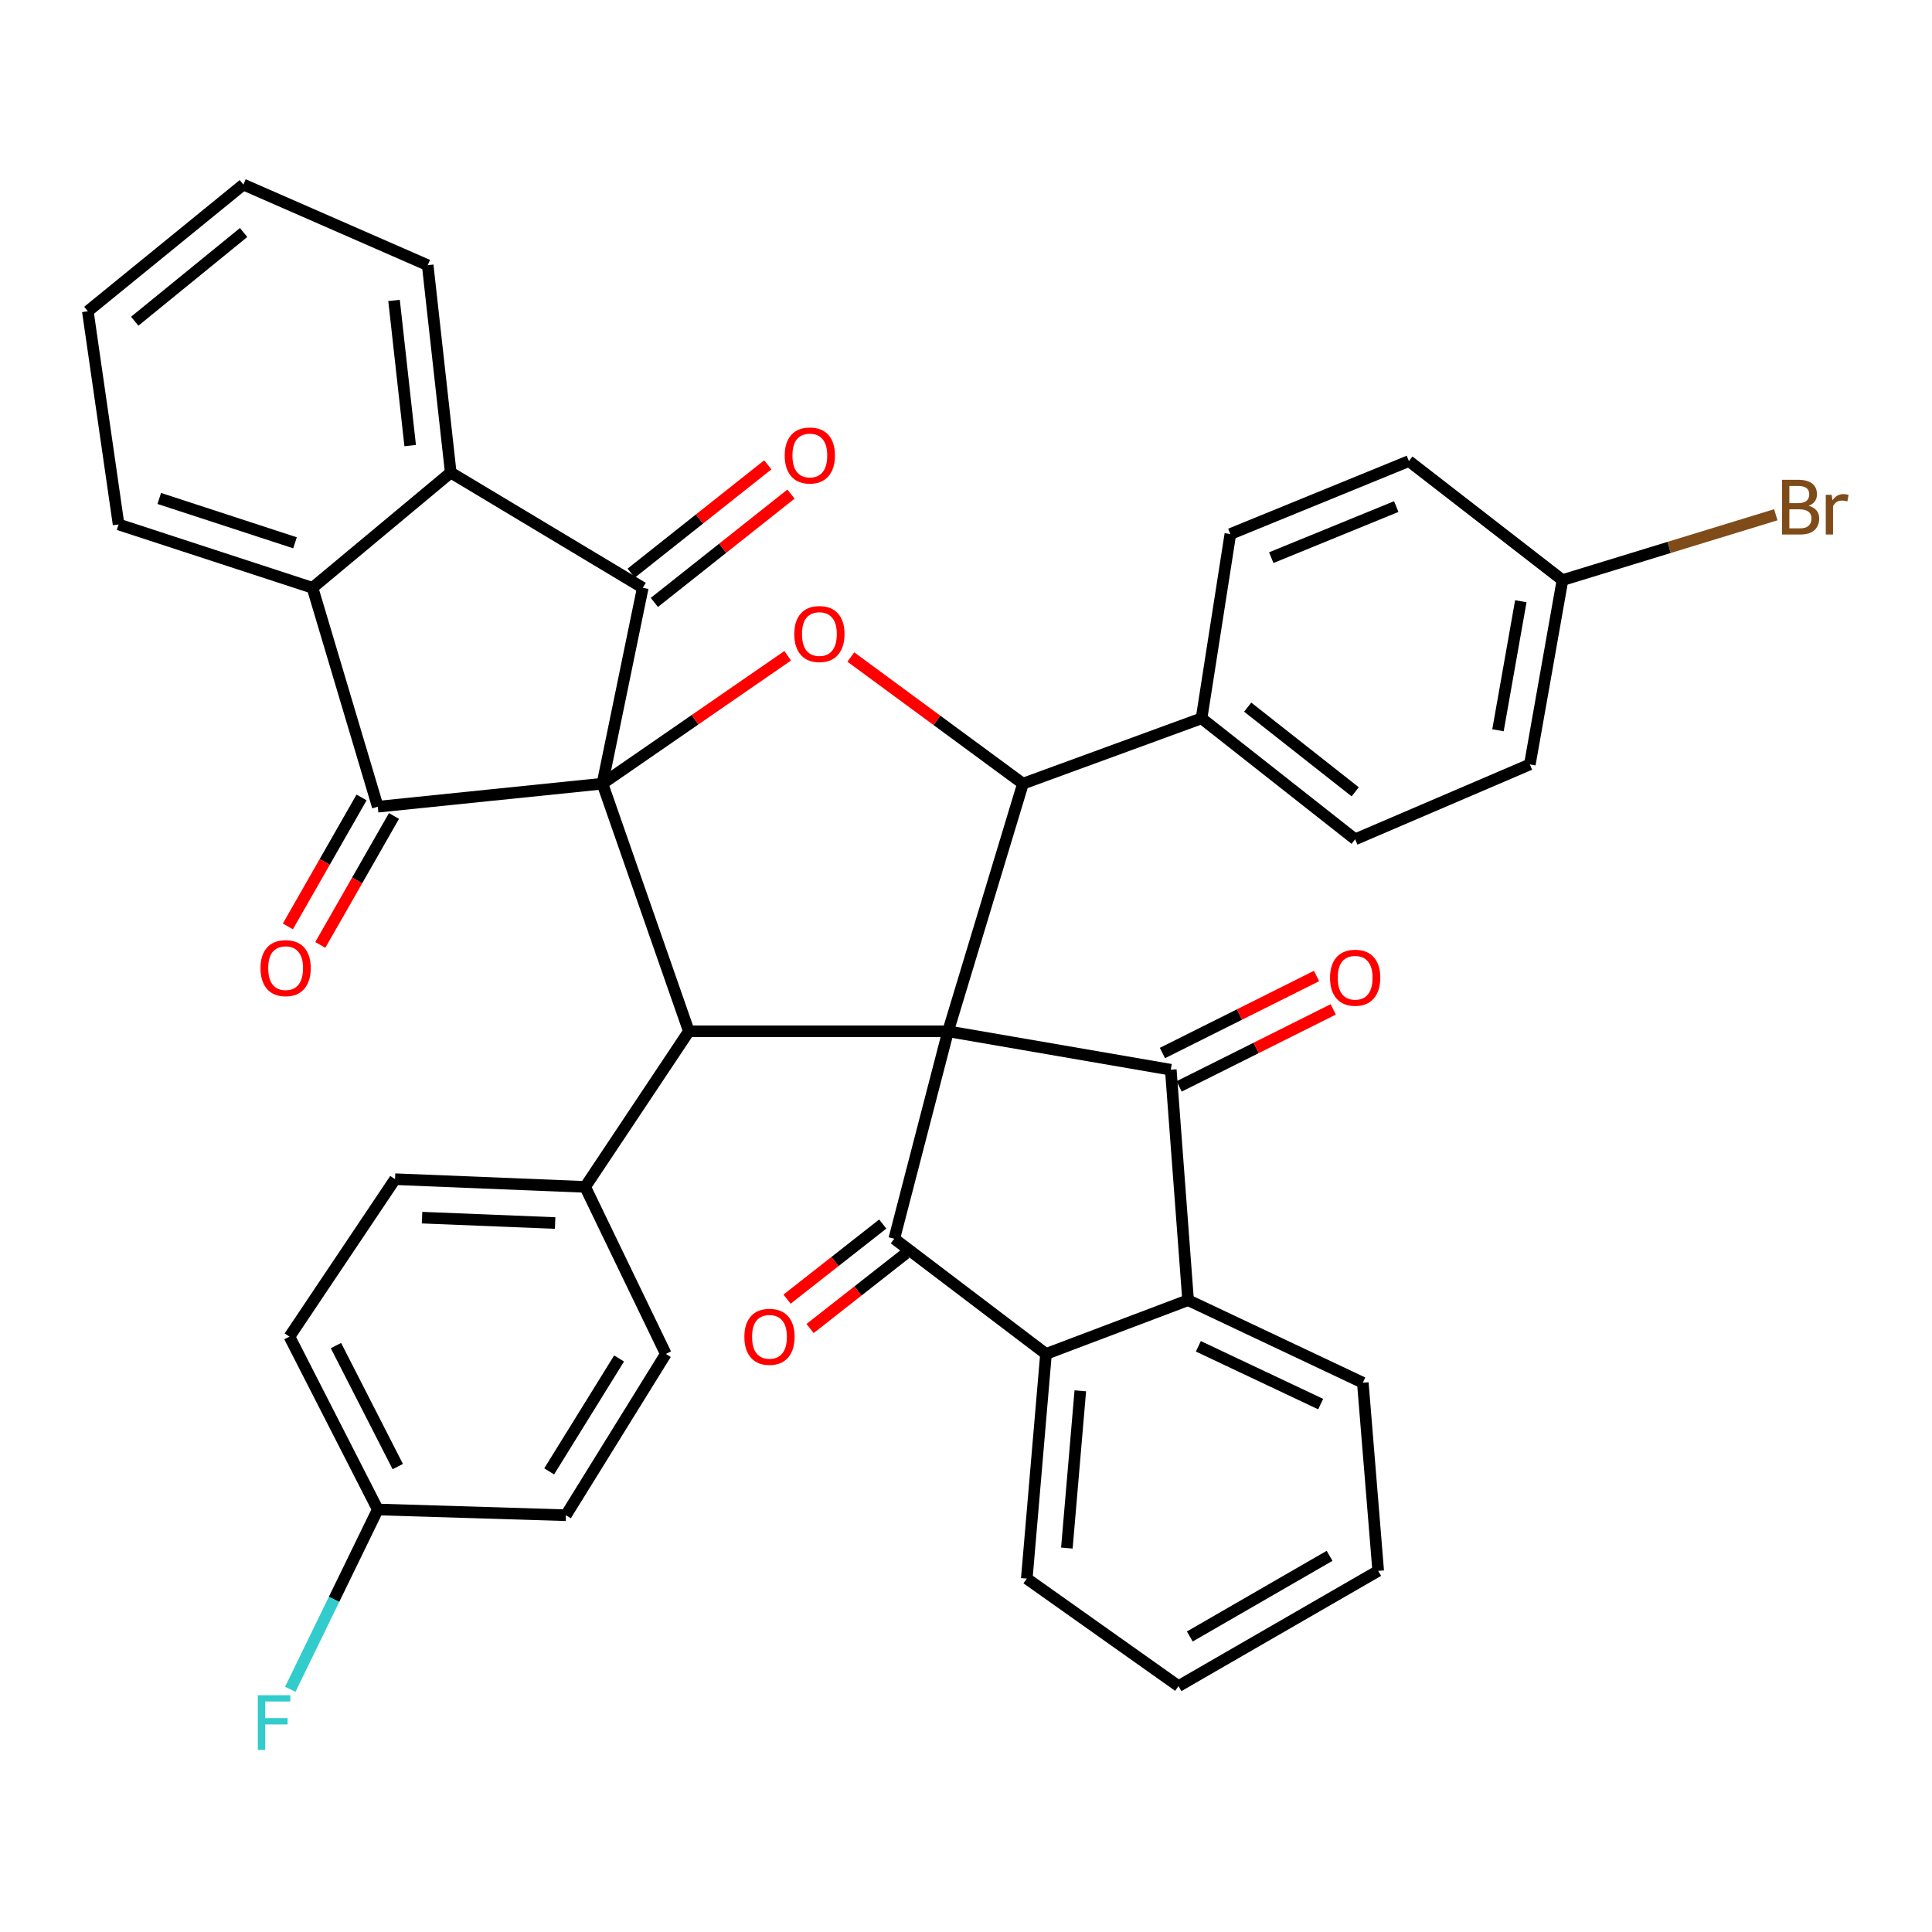 <?xml version='1.0' encoding='iso-8859-1'?>
<svg version='1.1' baseProfile='full'
              xmlns='http://www.w3.org/2000/svg'
                      xmlns:rdkit='http://www.rdkit.org/xml'
                      xmlns:xlink='http://www.w3.org/1999/xlink'
                  xml:space='preserve'
width='1000px' height='1000px' viewBox='0 0 1000 1000'>
<!-- END OF HEADER -->
<rect style='opacity:1.0;fill:#FFFFFF;stroke:none' width='1000' height='1000' x='0' y='0'> </rect>
<path class='bond-1' d='M 490.722,533.803 L 605.997,553.685' style='fill:none;fill-rule:evenodd;stroke:#000000;stroke-width:6px;stroke-linecap:butt;stroke-linejoin:miter;stroke-opacity:1' />
<path class='bond-2' d='M 490.722,533.803 L 462.874,641.167' style='fill:none;fill-rule:evenodd;stroke:#000000;stroke-width:6px;stroke-linecap:butt;stroke-linejoin:miter;stroke-opacity:1' />
<path class='bond-3' d='M 490.722,533.803 L 356.552,533.803' style='fill:none;fill-rule:evenodd;stroke:#000000;stroke-width:6px;stroke-linecap:butt;stroke-linejoin:miter;stroke-opacity:1' />
<path class='bond-6' d='M 490.722,533.803 L 529.476,405.624' style='fill:none;fill-rule:evenodd;stroke:#000000;stroke-width:6px;stroke-linecap:butt;stroke-linejoin:miter;stroke-opacity:1' />
<path class='bond-0' d='M 311.829,405.624 L 356.552,533.803' style='fill:none;fill-rule:evenodd;stroke:#000000;stroke-width:6px;stroke-linecap:butt;stroke-linejoin:miter;stroke-opacity:1' />
<path class='bond-4' d='M 311.829,405.624 L 195.534,417.551' style='fill:none;fill-rule:evenodd;stroke:#000000;stroke-width:6px;stroke-linecap:butt;stroke-linejoin:miter;stroke-opacity:1' />
<path class='bond-5' d='M 311.829,405.624 L 332.698,304.24' style='fill:none;fill-rule:evenodd;stroke:#000000;stroke-width:6px;stroke-linecap:butt;stroke-linejoin:miter;stroke-opacity:1' />
<path class='bond-38' d='M 311.829,405.624 L 359.769,372.525' style='fill:none;fill-rule:evenodd;stroke:#000000;stroke-width:6px;stroke-linecap:butt;stroke-linejoin:miter;stroke-opacity:1' />
<path class='bond-38' d='M 359.769,372.525 L 407.709,339.425' style='fill:none;fill-rule:evenodd;stroke:#FF0000;stroke-width:6px;stroke-linecap:butt;stroke-linejoin:miter;stroke-opacity:1' />
<path class='bond-9' d='M 605.997,553.685 L 614.95,672.965' style='fill:none;fill-rule:evenodd;stroke:#000000;stroke-width:6px;stroke-linecap:butt;stroke-linejoin:miter;stroke-opacity:1' />
<path class='bond-14' d='M 610.317,562.327 L 650.196,542.394' style='fill:none;fill-rule:evenodd;stroke:#000000;stroke-width:6px;stroke-linecap:butt;stroke-linejoin:miter;stroke-opacity:1' />
<path class='bond-14' d='M 650.196,542.394 L 690.076,522.461' style='fill:none;fill-rule:evenodd;stroke:#FF0000;stroke-width:6px;stroke-linecap:butt;stroke-linejoin:miter;stroke-opacity:1' />
<path class='bond-14' d='M 601.677,545.043 L 641.557,525.11' style='fill:none;fill-rule:evenodd;stroke:#000000;stroke-width:6px;stroke-linecap:butt;stroke-linejoin:miter;stroke-opacity:1' />
<path class='bond-14' d='M 641.557,525.11 L 681.436,505.177' style='fill:none;fill-rule:evenodd;stroke:#FF0000;stroke-width:6px;stroke-linecap:butt;stroke-linejoin:miter;stroke-opacity:1' />
<path class='bond-8' d='M 462.874,641.167 L 541.403,700.791' style='fill:none;fill-rule:evenodd;stroke:#000000;stroke-width:6px;stroke-linecap:butt;stroke-linejoin:miter;stroke-opacity:1' />
<path class='bond-15' d='M 456.91,633.566 L 432.14,653.001' style='fill:none;fill-rule:evenodd;stroke:#000000;stroke-width:6px;stroke-linecap:butt;stroke-linejoin:miter;stroke-opacity:1' />
<path class='bond-15' d='M 432.14,653.001 L 407.369,672.436' style='fill:none;fill-rule:evenodd;stroke:#FF0000;stroke-width:6px;stroke-linecap:butt;stroke-linejoin:miter;stroke-opacity:1' />
<path class='bond-15' d='M 468.838,648.768 L 444.068,668.204' style='fill:none;fill-rule:evenodd;stroke:#000000;stroke-width:6px;stroke-linecap:butt;stroke-linejoin:miter;stroke-opacity:1' />
<path class='bond-15' d='M 444.068,668.204 L 419.297,687.639' style='fill:none;fill-rule:evenodd;stroke:#FF0000;stroke-width:6px;stroke-linecap:butt;stroke-linejoin:miter;stroke-opacity:1' />
<path class='bond-12' d='M 356.552,533.803 L 302.876,614.329' style='fill:none;fill-rule:evenodd;stroke:#000000;stroke-width:6px;stroke-linecap:butt;stroke-linejoin:miter;stroke-opacity:1' />
<path class='bond-11' d='M 195.534,417.551 L 161.75,304.24' style='fill:none;fill-rule:evenodd;stroke:#000000;stroke-width:6px;stroke-linecap:butt;stroke-linejoin:miter;stroke-opacity:1' />
<path class='bond-17' d='M 187.145,412.757 L 168.075,446.129' style='fill:none;fill-rule:evenodd;stroke:#000000;stroke-width:6px;stroke-linecap:butt;stroke-linejoin:miter;stroke-opacity:1' />
<path class='bond-17' d='M 168.075,446.129 L 149.005,479.501' style='fill:none;fill-rule:evenodd;stroke:#FF0000;stroke-width:6px;stroke-linecap:butt;stroke-linejoin:miter;stroke-opacity:1' />
<path class='bond-17' d='M 203.922,422.345 L 184.852,455.716' style='fill:none;fill-rule:evenodd;stroke:#000000;stroke-width:6px;stroke-linecap:butt;stroke-linejoin:miter;stroke-opacity:1' />
<path class='bond-17' d='M 184.852,455.716 L 165.782,489.088' style='fill:none;fill-rule:evenodd;stroke:#FF0000;stroke-width:6px;stroke-linecap:butt;stroke-linejoin:miter;stroke-opacity:1' />
<path class='bond-10' d='M 332.698,304.24 L 233.3,244.606' style='fill:none;fill-rule:evenodd;stroke:#000000;stroke-width:6px;stroke-linecap:butt;stroke-linejoin:miter;stroke-opacity:1' />
<path class='bond-16' d='M 338.701,311.811 L 374.058,283.775' style='fill:none;fill-rule:evenodd;stroke:#000000;stroke-width:6px;stroke-linecap:butt;stroke-linejoin:miter;stroke-opacity:1' />
<path class='bond-16' d='M 374.058,283.775 L 409.415,255.74' style='fill:none;fill-rule:evenodd;stroke:#FF0000;stroke-width:6px;stroke-linecap:butt;stroke-linejoin:miter;stroke-opacity:1' />
<path class='bond-16' d='M 326.695,296.669 L 362.052,268.634' style='fill:none;fill-rule:evenodd;stroke:#000000;stroke-width:6px;stroke-linecap:butt;stroke-linejoin:miter;stroke-opacity:1' />
<path class='bond-16' d='M 362.052,268.634 L 397.409,240.599' style='fill:none;fill-rule:evenodd;stroke:#FF0000;stroke-width:6px;stroke-linecap:butt;stroke-linejoin:miter;stroke-opacity:1' />
<path class='bond-7' d='M 529.476,405.624 L 484.933,372.846' style='fill:none;fill-rule:evenodd;stroke:#000000;stroke-width:6px;stroke-linecap:butt;stroke-linejoin:miter;stroke-opacity:1' />
<path class='bond-7' d='M 484.933,372.846 L 440.39,340.067' style='fill:none;fill-rule:evenodd;stroke:#FF0000;stroke-width:6px;stroke-linecap:butt;stroke-linejoin:miter;stroke-opacity:1' />
<path class='bond-13' d='M 529.476,405.624 L 621.918,371.808' style='fill:none;fill-rule:evenodd;stroke:#000000;stroke-width:6px;stroke-linecap:butt;stroke-linejoin:miter;stroke-opacity:1' />
<path class='bond-30' d='M 541.403,700.791 L 531.462,817.075' style='fill:none;fill-rule:evenodd;stroke:#000000;stroke-width:6px;stroke-linecap:butt;stroke-linejoin:miter;stroke-opacity:1' />
<path class='bond-30' d='M 559.165,719.879 L 552.207,801.278' style='fill:none;fill-rule:evenodd;stroke:#000000;stroke-width:6px;stroke-linecap:butt;stroke-linejoin:miter;stroke-opacity:1' />
<path class='bond-39' d='M 541.403,700.791 L 614.95,672.965' style='fill:none;fill-rule:evenodd;stroke:#000000;stroke-width:6px;stroke-linecap:butt;stroke-linejoin:miter;stroke-opacity:1' />
<path class='bond-31' d='M 614.95,672.965 L 705.395,715.691' style='fill:none;fill-rule:evenodd;stroke:#000000;stroke-width:6px;stroke-linecap:butt;stroke-linejoin:miter;stroke-opacity:1' />
<path class='bond-31' d='M 620.263,696.846 L 683.575,726.754' style='fill:none;fill-rule:evenodd;stroke:#000000;stroke-width:6px;stroke-linecap:butt;stroke-linejoin:miter;stroke-opacity:1' />
<path class='bond-32' d='M 233.3,244.606 L 221.374,137.264' style='fill:none;fill-rule:evenodd;stroke:#000000;stroke-width:6px;stroke-linecap:butt;stroke-linejoin:miter;stroke-opacity:1' />
<path class='bond-32' d='M 212.306,230.638 L 203.957,155.499' style='fill:none;fill-rule:evenodd;stroke:#000000;stroke-width:6px;stroke-linecap:butt;stroke-linejoin:miter;stroke-opacity:1' />
<path class='bond-42' d='M 233.3,244.606 L 161.75,304.24' style='fill:none;fill-rule:evenodd;stroke:#000000;stroke-width:6px;stroke-linecap:butt;stroke-linejoin:miter;stroke-opacity:1' />
<path class='bond-33' d='M 161.75,304.24 L 61.375,271.444' style='fill:none;fill-rule:evenodd;stroke:#000000;stroke-width:6px;stroke-linecap:butt;stroke-linejoin:miter;stroke-opacity:1' />
<path class='bond-33' d='M 152.695,280.953 L 82.433,257.995' style='fill:none;fill-rule:evenodd;stroke:#000000;stroke-width:6px;stroke-linecap:butt;stroke-linejoin:miter;stroke-opacity:1' />
<path class='bond-19' d='M 302.876,614.329 L 204.476,610.346' style='fill:none;fill-rule:evenodd;stroke:#000000;stroke-width:6px;stroke-linecap:butt;stroke-linejoin:miter;stroke-opacity:1' />
<path class='bond-19' d='M 287.334,633.039 L 218.455,630.251' style='fill:none;fill-rule:evenodd;stroke:#000000;stroke-width:6px;stroke-linecap:butt;stroke-linejoin:miter;stroke-opacity:1' />
<path class='bond-20' d='M 302.876,614.329 L 344.625,700.791' style='fill:none;fill-rule:evenodd;stroke:#000000;stroke-width:6px;stroke-linecap:butt;stroke-linejoin:miter;stroke-opacity:1' />
<path class='bond-18' d='M 621.918,371.808 L 701.423,434.416' style='fill:none;fill-rule:evenodd;stroke:#000000;stroke-width:6px;stroke-linecap:butt;stroke-linejoin:miter;stroke-opacity:1' />
<path class='bond-18' d='M 645.798,366.018 L 701.452,409.843' style='fill:none;fill-rule:evenodd;stroke:#000000;stroke-width:6px;stroke-linecap:butt;stroke-linejoin:miter;stroke-opacity:1' />
<path class='bond-21' d='M 621.918,371.808 L 636.829,276.425' style='fill:none;fill-rule:evenodd;stroke:#000000;stroke-width:6px;stroke-linecap:butt;stroke-linejoin:miter;stroke-opacity:1' />
<path class='bond-26' d='M 701.423,434.416 L 791.846,395.662' style='fill:none;fill-rule:evenodd;stroke:#000000;stroke-width:6px;stroke-linecap:butt;stroke-linejoin:miter;stroke-opacity:1' />
<path class='bond-27' d='M 204.476,610.346 L 149.823,691.848' style='fill:none;fill-rule:evenodd;stroke:#000000;stroke-width:6px;stroke-linecap:butt;stroke-linejoin:miter;stroke-opacity:1' />
<path class='bond-25' d='M 344.625,700.791 L 292.924,784.279' style='fill:none;fill-rule:evenodd;stroke:#000000;stroke-width:6px;stroke-linecap:butt;stroke-linejoin:miter;stroke-opacity:1' />
<path class='bond-25' d='M 320.442,703.14 L 284.251,761.582' style='fill:none;fill-rule:evenodd;stroke:#000000;stroke-width:6px;stroke-linecap:butt;stroke-linejoin:miter;stroke-opacity:1' />
<path class='bond-24' d='M 636.829,276.425 L 729.249,238.648' style='fill:none;fill-rule:evenodd;stroke:#000000;stroke-width:6px;stroke-linecap:butt;stroke-linejoin:miter;stroke-opacity:1' />
<path class='bond-24' d='M 658.003,288.645 L 722.697,262.201' style='fill:none;fill-rule:evenodd;stroke:#000000;stroke-width:6px;stroke-linecap:butt;stroke-linejoin:miter;stroke-opacity:1' />
<path class='bond-22' d='M 808.733,300.257 L 729.249,238.648' style='fill:none;fill-rule:evenodd;stroke:#000000;stroke-width:6px;stroke-linecap:butt;stroke-linejoin:miter;stroke-opacity:1' />
<path class='bond-29' d='M 808.733,300.257 L 863.943,283.346' style='fill:none;fill-rule:evenodd;stroke:#000000;stroke-width:6px;stroke-linecap:butt;stroke-linejoin:miter;stroke-opacity:1' />
<path class='bond-29' d='M 863.943,283.346 L 919.152,266.435' style='fill:none;fill-rule:evenodd;stroke:#7F4C19;stroke-width:6px;stroke-linecap:butt;stroke-linejoin:miter;stroke-opacity:1' />
<path class='bond-40' d='M 808.733,300.257 L 791.846,395.662' style='fill:none;fill-rule:evenodd;stroke:#000000;stroke-width:6px;stroke-linecap:butt;stroke-linejoin:miter;stroke-opacity:1' />
<path class='bond-40' d='M 787.172,311.2 L 775.352,377.983' style='fill:none;fill-rule:evenodd;stroke:#000000;stroke-width:6px;stroke-linecap:butt;stroke-linejoin:miter;stroke-opacity:1' />
<path class='bond-23' d='M 195.534,781.305 L 292.924,784.279' style='fill:none;fill-rule:evenodd;stroke:#000000;stroke-width:6px;stroke-linecap:butt;stroke-linejoin:miter;stroke-opacity:1' />
<path class='bond-28' d='M 195.534,781.305 L 172.891,827.844' style='fill:none;fill-rule:evenodd;stroke:#000000;stroke-width:6px;stroke-linecap:butt;stroke-linejoin:miter;stroke-opacity:1' />
<path class='bond-28' d='M 172.891,827.844 L 150.249,874.384' style='fill:none;fill-rule:evenodd;stroke:#33CCCC;stroke-width:6px;stroke-linecap:butt;stroke-linejoin:miter;stroke-opacity:1' />
<path class='bond-41' d='M 195.534,781.305 L 149.823,691.848' style='fill:none;fill-rule:evenodd;stroke:#000000;stroke-width:6px;stroke-linecap:butt;stroke-linejoin:miter;stroke-opacity:1' />
<path class='bond-41' d='M 205.884,759.094 L 173.887,696.474' style='fill:none;fill-rule:evenodd;stroke:#000000;stroke-width:6px;stroke-linecap:butt;stroke-linejoin:miter;stroke-opacity:1' />
<path class='bond-37' d='M 531.462,817.075 L 609.991,872.727' style='fill:none;fill-rule:evenodd;stroke:#000000;stroke-width:6px;stroke-linecap:butt;stroke-linejoin:miter;stroke-opacity:1' />
<path class='bond-34' d='M 705.395,715.691 L 713.35,813.082' style='fill:none;fill-rule:evenodd;stroke:#000000;stroke-width:6px;stroke-linecap:butt;stroke-linejoin:miter;stroke-opacity:1' />
<path class='bond-36' d='M 221.374,137.264 L 125.969,95.525' style='fill:none;fill-rule:evenodd;stroke:#000000;stroke-width:6px;stroke-linecap:butt;stroke-linejoin:miter;stroke-opacity:1' />
<path class='bond-35' d='M 61.375,271.444 L 45.455,161.117' style='fill:none;fill-rule:evenodd;stroke:#000000;stroke-width:6px;stroke-linecap:butt;stroke-linejoin:miter;stroke-opacity:1' />
<path class='bond-43' d='M 713.35,813.082 L 609.991,872.727' style='fill:none;fill-rule:evenodd;stroke:#000000;stroke-width:6px;stroke-linecap:butt;stroke-linejoin:miter;stroke-opacity:1' />
<path class='bond-43' d='M 688.188,805.292 L 615.836,847.043' style='fill:none;fill-rule:evenodd;stroke:#000000;stroke-width:6px;stroke-linecap:butt;stroke-linejoin:miter;stroke-opacity:1' />
<path class='bond-44' d='M 45.455,161.117 L 125.969,95.525' style='fill:none;fill-rule:evenodd;stroke:#000000;stroke-width:6px;stroke-linecap:butt;stroke-linejoin:miter;stroke-opacity:1' />
<path class='bond-44' d='M 69.737,166.26 L 126.097,120.345' style='fill:none;fill-rule:evenodd;stroke:#000000;stroke-width:6px;stroke-linecap:butt;stroke-linejoin:miter;stroke-opacity:1' />
<path  class='atom-8' d='M 411.12 328.174
Q 411.12 321.374, 414.48 317.574
Q 417.84 313.774, 424.12 313.774
Q 430.4 313.774, 433.76 317.574
Q 437.12 321.374, 437.12 328.174
Q 437.12 335.054, 433.72 338.974
Q 430.32 342.854, 424.12 342.854
Q 417.88 342.854, 414.48 338.974
Q 411.12 335.094, 411.12 328.174
M 424.12 339.654
Q 428.44 339.654, 430.76 336.774
Q 433.12 333.854, 433.12 328.174
Q 433.12 322.614, 430.76 319.814
Q 428.44 316.974, 424.12 316.974
Q 419.8 316.974, 417.44 319.774
Q 415.12 322.574, 415.12 328.174
Q 415.12 333.894, 417.44 336.774
Q 419.8 339.654, 424.12 339.654
' fill='#FF0000'/>
<path  class='atom-15' d='M 688.423 506.068
Q 688.423 499.268, 691.783 495.468
Q 695.143 491.668, 701.423 491.668
Q 707.703 491.668, 711.063 495.468
Q 714.423 499.268, 714.423 506.068
Q 714.423 512.948, 711.023 516.868
Q 707.623 520.748, 701.423 520.748
Q 695.183 520.748, 691.783 516.868
Q 688.423 512.988, 688.423 506.068
M 701.423 517.548
Q 705.743 517.548, 708.063 514.668
Q 710.423 511.748, 710.423 506.068
Q 710.423 500.508, 708.063 497.708
Q 705.743 494.868, 701.423 494.868
Q 697.103 494.868, 694.743 497.668
Q 692.423 500.468, 692.423 506.068
Q 692.423 511.788, 694.743 514.668
Q 697.103 517.548, 701.423 517.548
' fill='#FF0000'/>
<path  class='atom-16' d='M 385.28 691.928
Q 385.28 685.128, 388.64 681.328
Q 392 677.528, 398.28 677.528
Q 404.56 677.528, 407.92 681.328
Q 411.28 685.128, 411.28 691.928
Q 411.28 698.808, 407.88 702.728
Q 404.48 706.608, 398.28 706.608
Q 392.04 706.608, 388.64 702.728
Q 385.28 698.848, 385.28 691.928
M 398.28 703.408
Q 402.6 703.408, 404.92 700.528
Q 407.28 697.608, 407.28 691.928
Q 407.28 686.368, 404.92 683.568
Q 402.6 680.728, 398.28 680.728
Q 393.96 680.728, 391.6 683.528
Q 389.28 686.328, 389.28 691.928
Q 389.28 697.648, 391.6 700.528
Q 393.96 703.408, 398.28 703.408
' fill='#FF0000'/>
<path  class='atom-17' d='M 406.171 235.754
Q 406.171 228.954, 409.531 225.154
Q 412.891 221.354, 419.171 221.354
Q 425.451 221.354, 428.811 225.154
Q 432.171 228.954, 432.171 235.754
Q 432.171 242.634, 428.771 246.554
Q 425.371 250.434, 419.171 250.434
Q 412.931 250.434, 409.531 246.554
Q 406.171 242.674, 406.171 235.754
M 419.171 247.234
Q 423.491 247.234, 425.811 244.354
Q 428.171 241.434, 428.171 235.754
Q 428.171 230.194, 425.811 227.394
Q 423.491 224.554, 419.171 224.554
Q 414.851 224.554, 412.491 227.354
Q 410.171 230.154, 410.171 235.754
Q 410.171 241.474, 412.491 244.354
Q 414.851 247.234, 419.171 247.234
' fill='#FF0000'/>
<path  class='atom-18' d='M 134.837 501.098
Q 134.837 494.298, 138.197 490.498
Q 141.557 486.698, 147.837 486.698
Q 154.117 486.698, 157.477 490.498
Q 160.837 494.298, 160.837 501.098
Q 160.837 507.978, 157.437 511.898
Q 154.037 515.778, 147.837 515.778
Q 141.597 515.778, 138.197 511.898
Q 134.837 508.018, 134.837 501.098
M 147.837 512.578
Q 152.157 512.578, 154.477 509.698
Q 156.837 506.778, 156.837 501.098
Q 156.837 495.538, 154.477 492.738
Q 152.157 489.898, 147.837 489.898
Q 143.517 489.898, 141.157 492.698
Q 138.837 495.498, 138.837 501.098
Q 138.837 506.818, 141.157 509.698
Q 143.517 512.578, 147.837 512.578
' fill='#FF0000'/>
<path  class='atom-29' d='M 133.448 877.45
L 150.288 877.45
L 150.288 880.69
L 137.248 880.69
L 137.248 889.29
L 148.848 889.29
L 148.848 892.57
L 137.248 892.57
L 137.248 905.77
L 133.448 905.77
L 133.448 877.45
' fill='#33CCCC'/>
<path  class='atom-30' d='M 936.135 261.781
Q 938.855 262.541, 940.215 264.221
Q 941.615 265.861, 941.615 268.301
Q 941.615 272.221, 939.095 274.461
Q 936.615 276.661, 931.895 276.661
L 922.375 276.661
L 922.375 248.341
L 930.735 248.341
Q 935.575 248.341, 938.015 250.301
Q 940.455 252.261, 940.455 255.861
Q 940.455 260.141, 936.135 261.781
M 926.175 251.541
L 926.175 260.421
L 930.735 260.421
Q 933.535 260.421, 934.975 259.301
Q 936.455 258.141, 936.455 255.861
Q 936.455 251.541, 930.735 251.541
L 926.175 251.541
M 931.895 273.461
Q 934.655 273.461, 936.135 272.141
Q 937.615 270.821, 937.615 268.301
Q 937.615 265.981, 935.975 264.821
Q 934.375 263.621, 931.295 263.621
L 926.175 263.621
L 926.175 273.461
L 931.895 273.461
' fill='#7F4C19'/>
<path  class='atom-30' d='M 948.055 256.101
L 948.495 258.941
Q 950.655 255.741, 954.175 255.741
Q 955.295 255.741, 956.815 256.141
L 956.215 259.501
Q 954.495 259.101, 953.535 259.101
Q 951.855 259.101, 950.735 259.781
Q 949.655 260.421, 948.775 261.981
L 948.775 276.661
L 945.015 276.661
L 945.015 256.101
L 948.055 256.101
' fill='#7F4C19'/>
</svg>
